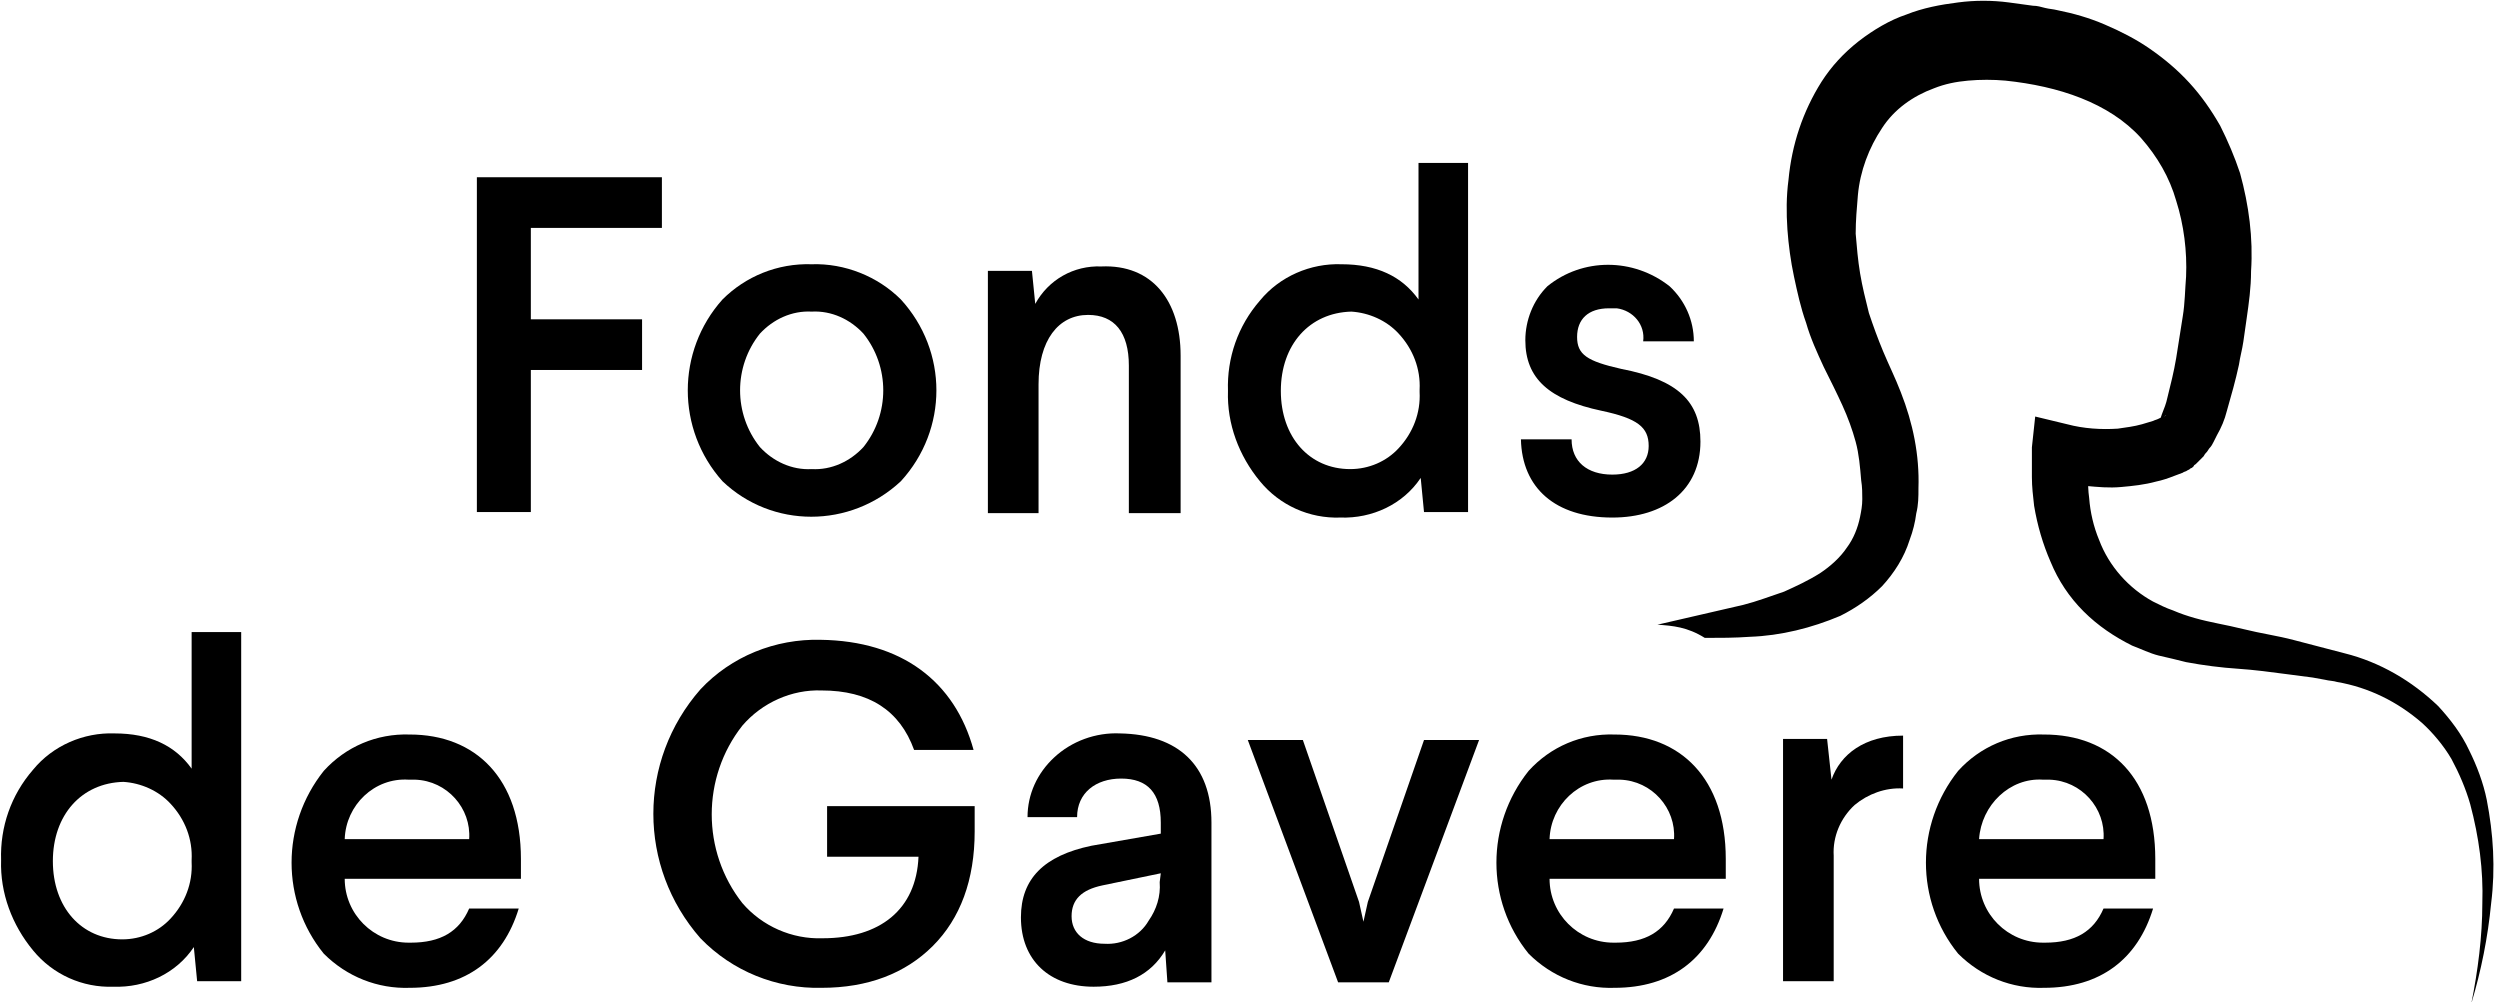<svg width="227" height="91" viewBox="0 0 227 91" fill="none" xmlns="http://www.w3.org/2000/svg">
<path d="M150.496 56.721C151.796 56.421 153.096 56.121 154.396 55.821C155.696 55.521 156.996 55.221 158.296 54.921C159.496 54.621 160.796 54.121 161.996 53.721C163.096 53.221 164.196 52.721 165.296 52.021C166.196 51.421 167.096 50.621 167.696 49.721C168.296 48.921 168.696 47.921 168.896 46.921C168.996 46.421 169.096 45.921 169.096 45.321C169.096 44.821 169.096 44.221 168.996 43.621C168.896 42.421 168.796 41.221 168.496 40.121C168.196 39.021 167.796 37.921 167.296 36.821C166.796 35.721 166.196 34.521 165.596 33.321C164.996 32.021 164.396 30.721 163.996 29.321C163.496 27.921 163.196 26.521 162.896 25.121C162.596 23.721 162.396 22.221 162.296 20.821C162.196 19.321 162.196 17.821 162.396 16.321C162.696 13.121 163.696 10.121 165.396 7.421C166.296 6.021 167.396 4.821 168.796 3.721C170.096 2.721 171.596 1.821 173.096 1.321C174.596 0.721 176.196 0.421 177.796 0.221C179.296 0.021 180.896 0.021 182.396 0.221C183.196 0.321 183.896 0.421 184.596 0.521C184.996 0.521 185.296 0.621 185.696 0.721C186.096 0.821 186.396 0.821 186.796 0.921C188.296 1.221 189.696 1.621 191.096 2.221C192.496 2.821 193.896 3.521 195.196 4.421C196.496 5.321 197.696 6.321 198.796 7.521C199.896 8.721 200.796 10.021 201.596 11.421C202.296 12.821 202.896 14.221 203.396 15.721C204.196 18.621 204.596 21.621 204.396 24.621C204.396 26.121 204.196 27.521 203.996 28.921L203.696 31.021C203.596 31.721 203.396 32.421 203.296 33.121C202.996 34.521 202.596 35.921 202.196 37.321C201.996 38.121 201.696 38.821 201.296 39.521C201.196 39.721 201.096 39.921 200.996 40.121C200.896 40.321 200.796 40.521 200.596 40.721L200.396 41.021C200.296 41.121 200.196 41.221 200.096 41.421L199.996 41.521L199.896 41.621L199.696 41.821C199.596 41.921 199.496 42.021 199.396 42.121C199.296 42.221 199.196 42.221 199.196 42.321L199.096 42.421C198.996 42.521 198.896 42.521 198.696 42.621L199.096 42.421L198.896 42.521L198.796 42.621L198.596 42.721C198.496 42.821 198.296 42.821 198.196 42.921C197.896 43.021 197.696 43.121 197.396 43.221C196.896 43.421 196.296 43.621 195.796 43.721C194.696 44.021 193.696 44.121 192.596 44.221C191.496 44.321 190.496 44.221 189.396 44.121C188.396 44.021 187.296 43.821 186.296 43.521L189.596 41.321C189.596 41.321 189.596 41.321 189.596 41.421V41.521V41.721V42.221C189.596 42.521 189.596 42.921 189.596 43.221C189.596 43.921 189.596 44.521 189.696 45.221C189.796 46.521 190.096 47.821 190.596 49.021C191.496 51.421 193.296 53.421 195.496 54.621C196.096 54.921 196.696 55.221 197.296 55.421C197.996 55.721 198.596 55.921 199.296 56.121C200.696 56.521 202.096 56.721 203.696 57.121C205.296 57.521 206.796 57.721 208.296 58.121C209.096 58.321 209.796 58.521 210.596 58.721L212.896 59.321C216.096 60.121 218.996 61.821 221.396 64.121C222.496 65.321 223.496 66.621 224.196 68.121C224.896 69.521 225.496 71.121 225.796 72.621C226.396 75.721 226.596 78.821 226.196 82.021C225.896 85.121 225.296 88.121 224.396 91.121C224.996 88.121 225.396 85.021 225.396 82.021C225.496 79.021 225.096 76.021 224.296 73.021C223.896 71.621 223.296 70.221 222.596 68.921C221.896 67.721 220.896 66.521 219.896 65.621C217.696 63.721 215.096 62.421 212.196 61.921C211.896 61.821 211.496 61.821 211.096 61.721L209.996 61.521C209.196 61.421 208.496 61.321 207.696 61.221C206.196 61.021 204.696 60.821 203.196 60.721C201.696 60.621 200.096 60.421 198.496 60.121C197.696 59.921 196.896 59.721 195.996 59.521C195.196 59.321 194.396 58.921 193.596 58.621C191.996 57.821 190.496 56.821 189.196 55.521C187.896 54.221 186.896 52.721 186.196 51.021C185.496 49.421 184.996 47.721 184.696 45.921C184.596 45.021 184.496 44.221 184.496 43.321C184.496 42.921 184.496 42.421 184.496 42.021C184.496 41.821 184.496 41.621 184.496 41.321V41.021V40.821V40.621L184.796 37.821L187.696 38.521C189.196 38.921 190.796 39.021 192.296 38.921C192.996 38.821 193.796 38.721 194.496 38.521C194.796 38.421 195.196 38.321 195.496 38.221C195.696 38.121 195.796 38.121 195.996 38.021L196.196 37.921H196.296L196.696 37.721C196.596 37.721 196.496 37.821 196.396 37.921L196.296 38.021C196.196 38.021 196.196 38.121 196.196 38.121L196.096 38.221V38.121C196.096 38.021 196.196 37.921 196.196 37.921L196.296 37.621C196.496 37.121 196.696 36.621 196.796 36.121C197.096 34.921 197.396 33.721 197.596 32.521C197.696 31.921 197.796 31.221 197.896 30.621L198.196 28.721C198.396 27.521 198.396 26.321 198.496 25.121C198.596 22.821 198.296 20.421 197.596 18.221C196.996 16.121 195.896 14.221 194.396 12.521C191.496 9.321 186.896 7.821 182.096 7.321C180.996 7.221 179.796 7.221 178.696 7.321C177.596 7.421 176.596 7.621 175.596 8.021C173.696 8.721 171.996 9.921 170.896 11.621C169.696 13.421 168.896 15.521 168.696 17.721C168.596 18.921 168.496 20.021 168.496 21.221C168.596 22.421 168.696 23.621 168.896 24.821C169.096 26.021 169.396 27.221 169.696 28.421C170.096 29.621 170.496 30.721 170.996 31.921C171.496 33.121 172.096 34.321 172.596 35.621C173.696 38.421 174.296 41.321 174.196 44.321C174.196 45.121 174.196 45.821 173.996 46.621C173.896 47.421 173.696 48.221 173.396 49.021C172.896 50.621 171.996 52.021 170.896 53.221C169.796 54.321 168.496 55.221 167.096 55.921C164.496 57.021 161.696 57.721 158.896 57.821C157.496 57.921 156.196 57.921 154.796 57.921C153.196 56.921 151.896 56.821 150.496 56.721Z" fill="black"/>
<path d="M60.1 16.094V20.694H48.2V28.994H58.3V33.594H48.2V46.494H43.3V16.094H60.1Z" fill="black"/>
<path d="M73.7 23.994C76.7 23.894 79.7 25.094 81.8 27.194C86.1 31.894 86.1 38.994 81.8 43.694C77.2 47.994 70.1 47.994 65.6 43.694C61.4 38.994 61.4 31.894 65.6 27.194C67.7 25.094 70.6 23.894 73.7 23.994ZM73.7 28.294C71.9 28.194 70.2 28.994 69 30.294C66.6 33.294 66.6 37.594 69 40.594C70.2 41.894 71.9 42.694 73.7 42.594C75.5 42.694 77.2 41.894 78.4 40.594C80.8 37.594 80.8 33.294 78.4 30.294C77.2 28.994 75.5 28.194 73.7 28.294Z" fill="black"/>
<path d="M107.2 32.294V46.594H102.5V33.194C102.5 30.194 101.2 28.594 98.8 28.594C96.1 28.594 94.3 30.894 94.3 34.894V46.594H89.7V24.594H93.7L94 27.594C95.2 25.394 97.5 24.094 100 24.194C104.6 23.994 107.2 27.294 107.2 32.294Z" fill="black"/>
<path d="M133.3 14.794V46.494H129.3L129 43.394C127.4 45.794 124.6 47.094 121.7 46.994C118.9 47.094 116.2 45.894 114.4 43.694C112.5 41.394 111.4 38.494 111.5 35.494C111.4 32.494 112.4 29.594 114.4 27.294C116.2 25.094 119 23.894 121.8 23.994C125 23.994 127.3 25.094 128.8 27.194V14.794H133.3ZM116.3 35.494C116.3 39.694 118.9 42.594 122.6 42.594C124.3 42.594 125.9 41.894 127 40.694C128.3 39.294 129 37.494 128.9 35.594V35.394C129 33.494 128.3 31.694 127 30.294C125.9 29.094 124.3 28.394 122.7 28.294C118.9 28.394 116.3 31.294 116.3 35.494Z" fill="black"/>
<path d="M151.6 25.994C153 27.294 153.8 29.094 153.8 30.994H149.2C149.4 29.494 148.3 28.194 146.8 27.994C146.6 27.994 146.4 27.994 146.1 27.994C144.2 27.994 143.2 28.994 143.2 30.594C143.2 32.194 144.1 32.794 147.2 33.494C152.4 34.494 154.4 36.494 154.4 40.094C154.4 44.494 151.1 46.994 146.4 46.994C141.2 46.994 138.2 44.294 138.1 39.894H142.7C142.7 41.894 144.1 43.094 146.4 43.094C148.5 43.094 149.7 42.094 149.7 40.494C149.7 38.794 148.7 37.994 145.4 37.294C140.7 36.294 138.5 34.394 138.5 30.894C138.5 29.094 139.2 27.294 140.5 25.994C143.7 23.394 148.3 23.394 151.6 25.994Z" fill="black"/>
<path d="M21.9 57.394V89.094H17.9L17.6 85.994C16 88.394 13.2 89.694 10.3 89.594C7.5 89.694 4.8 88.494 3 86.294C1.1 83.994 2.82847e-05 81.094 0.1 78.094C2.82847e-05 75.094 1 72.194 3 69.894C4.8 67.694 7.6 66.494 10.4 66.594C13.6 66.594 15.9 67.694 17.4 69.794V57.394H21.9ZM4.8 78.194C4.8 82.394 7.4 85.294 11.1 85.294C12.8 85.294 14.4 84.594 15.5 83.394C16.8 81.994 17.5 80.194 17.4 78.294V78.094C17.5 76.194 16.8 74.394 15.5 72.994C14.4 71.794 12.8 71.094 11.2 70.994C7.4 71.094 4.8 73.994 4.8 78.194Z" fill="black"/>
<path d="M47.3 77.994V79.794H31.3C31.3 82.994 33.9 85.594 37.1 85.594C37.2 85.594 37.3 85.594 37.3 85.594C40 85.594 41.7 84.594 42.6 82.494H47.1C45.7 87.094 42.3 89.694 37.2 89.694C34.3 89.794 31.5 88.694 29.4 86.594C25.5 81.794 25.5 74.894 29.4 69.994C31.4 67.794 34.2 66.594 37.2 66.694C43.2 66.694 47.3 70.694 47.3 77.994ZM31.3 76.194H42.6C42.8 73.394 40.6 70.894 37.7 70.794C37.5 70.794 37.3 70.794 37.1 70.794C34 70.594 31.4 73.094 31.3 76.194Z" fill="black"/>
<path d="M88.4 68.094H83C81.7 64.494 78.9 62.694 74.6 62.694C71.9 62.594 69.2 63.794 67.4 65.894C63.7 70.594 63.7 77.294 67.4 81.994C69.2 84.094 71.9 85.294 74.7 85.194C79.9 85.194 83.2 82.594 83.4 77.794H75.1V73.194H88.5V75.494C88.5 79.894 87.2 83.394 84.7 85.894C82.2 88.394 78.8 89.694 74.6 89.694C70.5 89.794 66.5 88.194 63.6 85.194C57.9 78.694 57.9 69.094 63.6 62.594C66.4 59.594 70.4 57.994 74.5 58.094C81.9 58.194 86.7 61.894 88.4 68.094Z" fill="black"/>
<path d="M110 74.694V89.194H106L105.8 86.294C104.5 88.494 102.3 89.594 99.3 89.594C95.3 89.594 92.7 87.194 92.7 83.294C92.7 79.794 94.8 77.694 99.1 76.794L105.4 75.694V74.694C105.4 71.994 104.2 70.694 101.8 70.694C99.5 70.694 97.8 71.994 97.8 74.194H93.3C93.3 72.094 94.2 70.194 95.7 68.794C97.3 67.294 99.5 66.494 101.7 66.594C107 66.694 110 69.494 110 74.694ZM105.4 79.294L100.1 80.394C98.2 80.794 97.3 81.694 97.3 83.194C97.3 84.694 98.4 85.694 100.3 85.694C101.9 85.794 103.5 84.994 104.3 83.594C105 82.594 105.4 81.394 105.3 80.094L105.4 79.294Z" fill="black"/>
<path d="M134.3 67.194L126.1 89.194H121.5L113.3 67.194H118.3L123.4 81.894L123.8 83.694L124.2 81.894L129.3 67.194H134.3Z" fill="black"/>
<path d="M156.7 77.994V79.794H140.7C140.7 82.994 143.3 85.594 146.5 85.594C146.6 85.594 146.7 85.594 146.7 85.594C149.4 85.594 151.1 84.594 152 82.494H156.5C155.1 87.094 151.7 89.694 146.6 89.694C143.7 89.794 140.9 88.694 138.8 86.594C134.9 81.794 134.9 74.894 138.8 69.994C140.8 67.794 143.6 66.594 146.6 66.694C152.6 66.694 156.7 70.694 156.7 77.994ZM140.7 76.194H152C152.2 73.394 150 70.894 147.1 70.794C146.9 70.794 146.7 70.794 146.5 70.794C143.4 70.594 140.8 73.094 140.7 76.194Z" fill="black"/>
<path d="M172.8 71.594C171.2 71.494 169.6 72.094 168.4 73.094C167.1 74.294 166.4 75.994 166.5 77.694V89.094H161.9V67.094H165.9L166.3 70.794C167.1 68.494 169.3 66.794 172.8 66.794V71.594Z" fill="black"/>
<path d="M195.7 77.994V79.794H179.7C179.7 82.994 182.3 85.594 185.5 85.594C185.6 85.594 185.7 85.594 185.7 85.594C188.4 85.594 190.1 84.594 191 82.494H195.5C194.1 87.094 190.7 89.694 185.6 89.694C182.7 89.794 179.9 88.694 177.8 86.594C173.9 81.794 173.9 74.894 177.8 69.994C179.8 67.794 182.6 66.594 185.6 66.694C191.7 66.694 195.7 70.694 195.7 77.994ZM179.7 76.194H191C191.2 73.394 189 70.894 186.1 70.794C185.9 70.794 185.7 70.794 185.5 70.794C182.5 70.594 179.9 73.094 179.7 76.194Z" fill="black"/>
</svg>
